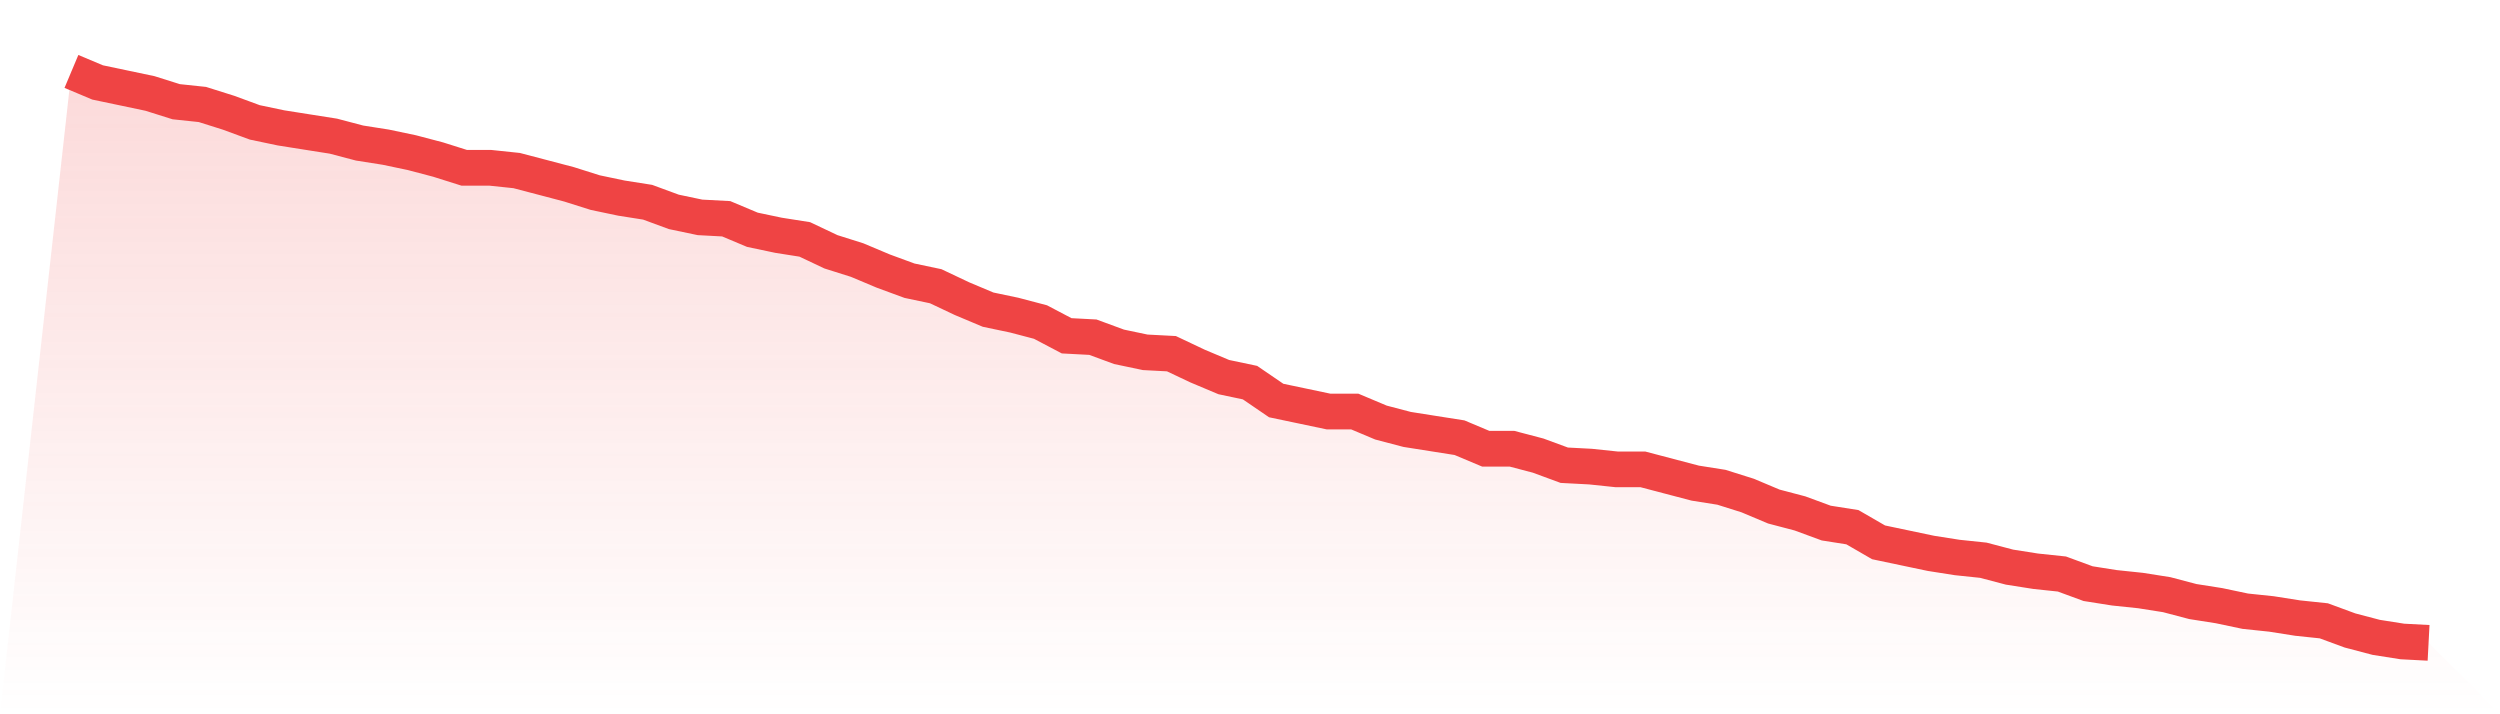 <svg viewBox="0 0 140 40" xmlns="http://www.w3.org/2000/svg">
<defs>
<linearGradient id="gradient" x1="0" x2="0" y1="0" y2="1">
<stop offset="0%" stop-color="#ef4444" stop-opacity="0.2"/>
<stop offset="100%" stop-color="#ef4444" stop-opacity="0"/>
</linearGradient>
</defs>
<path d="M4,4 L4,4 L5.467,4.617 L6.933,4.925 L8.4,5.234 L9.867,5.696 L11.333,5.851 L12.8,6.313 L14.267,6.853 L15.733,7.161 L17.2,7.393 L18.667,7.624 L20.133,8.01 L21.6,8.241 L23.067,8.549 L24.533,8.935 L26,9.398 L27.467,9.398 L28.933,9.552 L30.4,9.937 L31.867,10.323 L33.333,10.786 L34.8,11.094 L36.267,11.325 L37.733,11.865 L39.2,12.173 L40.667,12.251 L42.133,12.867 L43.6,13.176 L45.067,13.407 L46.533,14.101 L48,14.564 L49.467,15.181 L50.933,15.72 L52.4,16.029 L53.867,16.723 L55.333,17.34 L56.8,17.648 L58.267,18.034 L59.733,18.805 L61.2,18.882 L62.667,19.422 L64.133,19.73 L65.6,19.807 L67.067,20.501 L68.533,21.118 L70,21.427 L71.467,22.429 L72.933,22.737 L74.4,23.046 L75.867,23.046 L77.333,23.663 L78.8,24.048 L80.267,24.28 L81.733,24.511 L83.2,25.128 L84.667,25.128 L86.133,25.513 L87.6,26.053 L89.067,26.13 L90.533,26.284 L92,26.284 L93.467,26.67 L94.933,27.055 L96.4,27.287 L97.867,27.749 L99.333,28.366 L100.8,28.752 L102.267,29.292 L103.733,29.523 L105.2,30.371 L106.667,30.68 L108.133,30.988 L109.6,31.219 L111.067,31.373 L112.533,31.759 L114,31.99 L115.467,32.145 L116.933,32.684 L118.4,32.916 L119.867,33.07 L121.333,33.301 L122.8,33.687 L124.267,33.918 L125.733,34.227 L127.2,34.381 L128.667,34.612 L130.133,34.766 L131.6,35.306 L133.067,35.692 L134.533,35.923 L136,36 L140,40 L0,40 z" fill="url(#gradient)"/>
<path d="M4,4 L4,4 L5.467,4.617 L6.933,4.925 L8.4,5.234 L9.867,5.696 L11.333,5.851 L12.8,6.313 L14.267,6.853 L15.733,7.161 L17.2,7.393 L18.667,7.624 L20.133,8.01 L21.6,8.241 L23.067,8.549 L24.533,8.935 L26,9.398 L27.467,9.398 L28.933,9.552 L30.4,9.937 L31.867,10.323 L33.333,10.786 L34.8,11.094 L36.267,11.325 L37.733,11.865 L39.2,12.173 L40.667,12.251 L42.133,12.867 L43.6,13.176 L45.067,13.407 L46.533,14.101 L48,14.564 L49.467,15.181 L50.933,15.72 L52.4,16.029 L53.867,16.723 L55.333,17.34 L56.8,17.648 L58.267,18.034 L59.733,18.805 L61.2,18.882 L62.667,19.422 L64.133,19.73 L65.6,19.807 L67.067,20.501 L68.533,21.118 L70,21.427 L71.467,22.429 L72.933,22.737 L74.4,23.046 L75.867,23.046 L77.333,23.663 L78.8,24.048 L80.267,24.28 L81.733,24.511 L83.2,25.128 L84.667,25.128 L86.133,25.513 L87.6,26.053 L89.067,26.13 L90.533,26.284 L92,26.284 L93.467,26.67 L94.933,27.055 L96.4,27.287 L97.867,27.749 L99.333,28.366 L100.8,28.752 L102.267,29.292 L103.733,29.523 L105.2,30.371 L106.667,30.68 L108.133,30.988 L109.6,31.219 L111.067,31.373 L112.533,31.759 L114,31.99 L115.467,32.145 L116.933,32.684 L118.4,32.916 L119.867,33.07 L121.333,33.301 L122.8,33.687 L124.267,33.918 L125.733,34.227 L127.2,34.381 L128.667,34.612 L130.133,34.766 L131.6,35.306 L133.067,35.692 L134.533,35.923 L136,36" fill="none" stroke="#ef4444" stroke-width="2"/>
</svg>